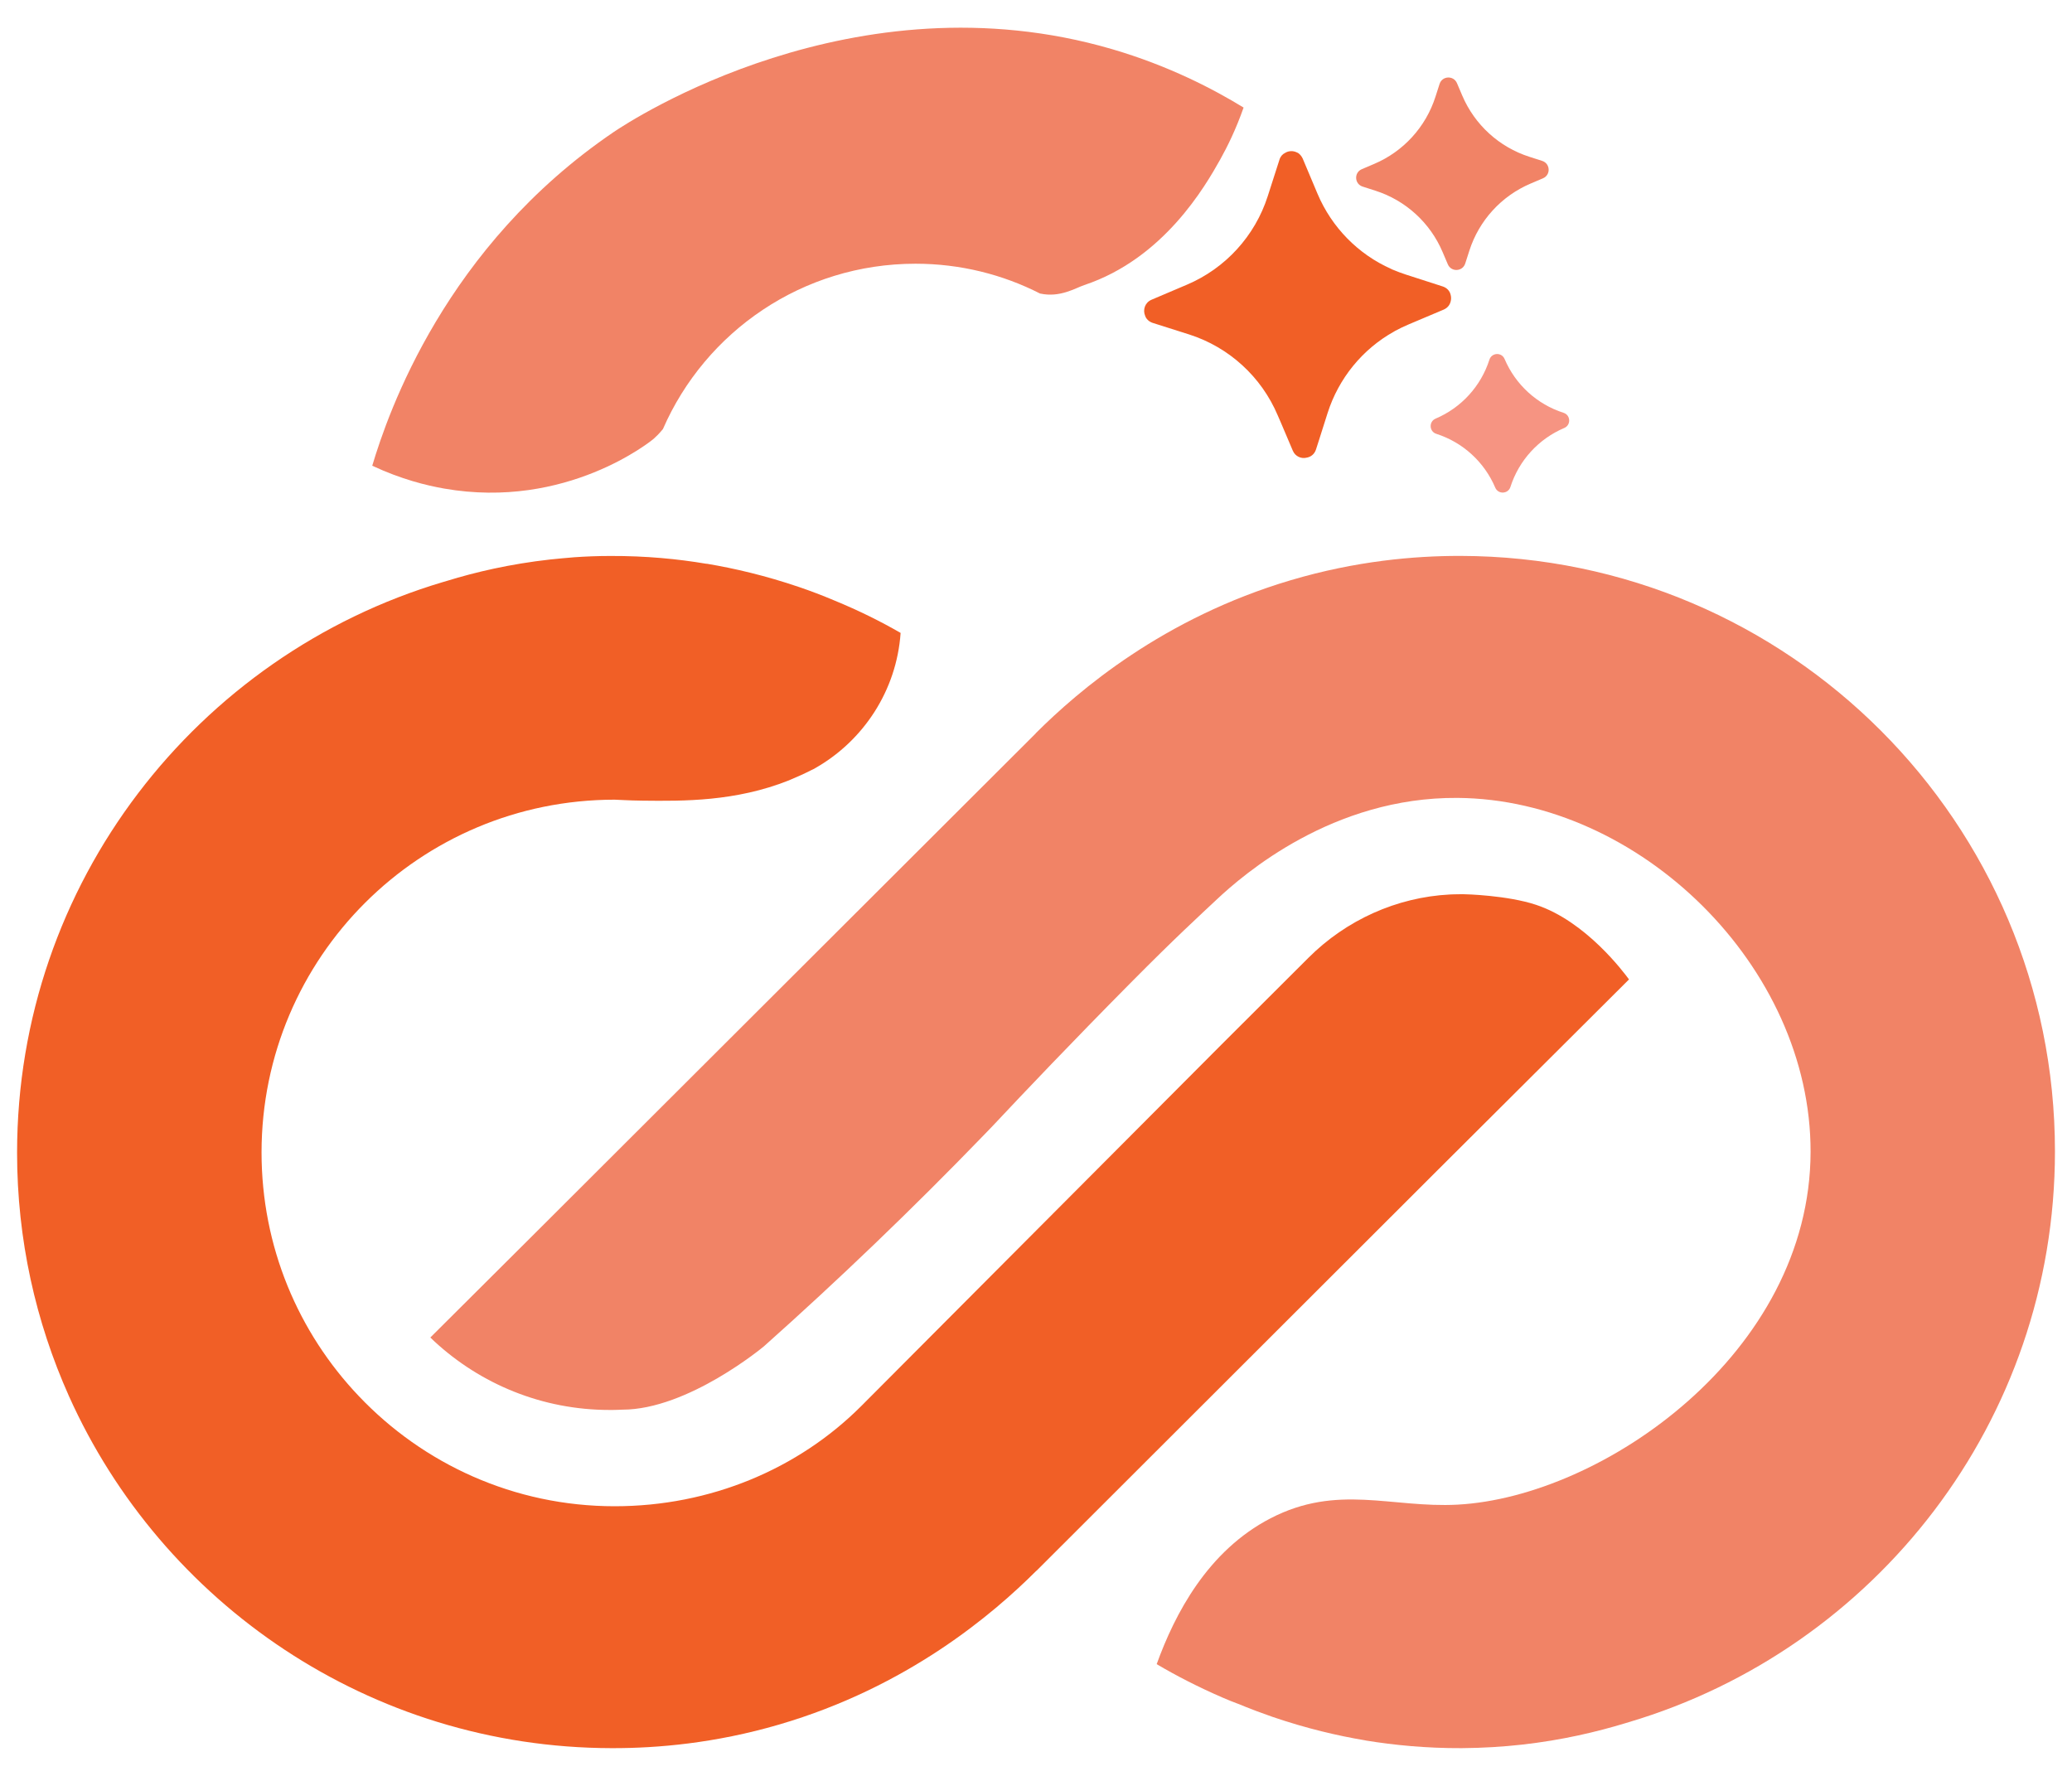 <svg xmlns="http://www.w3.org/2000/svg" xml:space="preserve" id="Layer_1" x="0" y="0" style="enable-background:new 0 0 70 60" viewBox="0 0 70 60">  <style>    .st0{fill-rule:evenodd;clip-rule:evenodd;fill:#f18366}.st1{fill:#f15f26}  </style>  <path d="M42.013 3.634c-.257.734-.548 1.323-.792 1.759-.496.884-1.899 3.342-4.592 4.239-.293.098-.814.429-1.476.288h-.011c-1.265-.646-2.698-1.01-4.212-1.01-3.821 0-7.1 2.296-8.533 5.585-.042.051-.087.105-.145.166 0 0-.081.086-.17.165-.069.061-2.942 2.406-7.08 1.68-.587-.103-1.442-.31-2.426-.771.541-1.81 2.472-7.411 8.149-11.269.582-.395 8.132-5.353 16.844-2.806 1.931.566 3.434 1.356 4.444 1.974z" class="st0"></path>  <path d="M55.034 33.091c-2.148 2.14-4.295 4.281-6.443 6.421-4.525 4.52-9.05 9.039-13.575 13.559h-.005c-1.466 1.465-4.351 3.927-8.691 5.195-2.169.634-4.116.799-5.622.797h-.043c-8.154-.016-15.188-4.896-18.325-11.892C1.206 44.658.577 41.879.577 38.948c0-9.124 6.09-16.816 14.395-19.285l.13-.038c.95-.293 2.122-.57 3.485-.722.266-.027.543-.054.82-.076.391-.027.792-.043 1.21-.043 1.21-.005 2.296.103 3.23.261.016 0 .038.005.054.005.901.152 1.959.396 3.105.787.38.13.771.277 1.167.445.847.347 1.596.722 2.253 1.102-.136 1.949-1.254 3.631-2.86 4.554-.054.033-.114.065-.168.087-.223.114-.451.217-.673.309-.027.011-.049.022-.076.033-1.802.716-3.555.7-4.939.684-.499-.005-.841-.033-.944-.033-6.589 0-11.925 5.325-11.93 11.914 0 3.192 1.243 6.09 3.289 8.24 2.171 2.285 5.238 3.718 8.641 3.718 3.24 0 6.209-1.265 8.321-3.376 4.058-4.073 8.116-8.145 12.175-12.218l2.942-2.936c1.276-1.276 2.98-2.046 4.777-2.139.043 0 .087-.005.13-.005.098 0 .201-.005.304-.005.103 0 1.509.038 2.475.358 1.69.557 2.976 2.294 3.144 2.522z" class="st1"></path>  <path d="M69.424 38.899c0 9.124-6.085 16.816-14.395 19.285-.043.011-.087.027-.125.038-.95.288-2.122.57-3.485.722-.635.071-1.319.114-2.035.119-1.205.005-2.291-.103-3.224-.255-.022-.005-.038-.005-.054-.011-.906-.152-1.959-.396-3.105-.787-.174-.06-.347-.125-.527-.19-.049-.016-.092-.033-.141-.054-.168-.065-.337-.13-.505-.201-.005 0-.011-.005-.016-.005-.168-.065-.331-.125-.499-.201-.841-.364-1.585-.749-2.236-1.134.611-1.69 1.721-3.828 3.848-4.928 2.265-1.172 4.087-.341 6.318-.461 4.904-.264 11.913-5.125 11.925-11.92.011-6.258-5.77-11.914-11.93-11.958-4.207-.03-7.213 2.568-8.146 3.445-.56.527-1.372 1.265-2.898 2.807-1.982 2.001-3.576 3.678-4.657 4.83-.098.102-.196.204-.294.305-2.427 2.511-4.909 4.89-7.436 7.143 0 0-2.558 2.139-4.782 2.139-.043 0-.087.005-.125.005-.103.005-.206.005-.304.005-2.285 0-4.364-.879-5.922-2.318-.043-.043-.092-.087-.136-.13.262-.261 3.18-3.168 3.441-3.428l.007-.007L34.99 24.78v-.005c1.456-1.455 4.315-3.896 8.617-5.172 2.205-.654 4.183-.822 5.702-.821h.038c11.083.023 20.077 9.011 20.077 20.117z" class="st0"></path>  <path d="M49.023 10.057c.002.037-.001.074-.01.109-.024.123-.101.234-.24.294l-1.19.503c-.153.065-.301.136-.448.215-.014.01-.029.016-.043.026-1.064.594-1.867 1.577-2.242 2.754l-.281.885-.111.346c-.051.158-.179.252-.314.273-.173.047-.387-.036-.469-.237l-.404-.951-.104-.239c-.552-1.305-1.645-2.303-2.99-2.734l-1.236-.392c-.129-.043-.221-.136-.255-.242-.082-.196-.01-.443.219-.541l1.195-.508c1.3-.552 2.298-1.645 2.729-2.99l.397-1.236c.034-.109.104-.185.185-.223.123-.079.279-.081.404-.018.015.004.03.013.04.018.065.046.117.107.155.188l.06.143.443 1.052c.481 1.133 1.37 2.038 2.484 2.533.015.009.03.013.045.022.154.066.308.122.466.174l1.232.397c.143.047.236.15.266.275.009.032.016.067.017.104z" class="st1"></path>  <path d="m48.634 2.837-.139.433c-.327 1.021-1.083 1.849-2.07 2.268l-.418.178c-.268.114-.25.499.027.588l.433.139c1.021.327 1.849 1.083 2.268 2.069l.178.418c.114.268.499.25.588-.027l.139-.433c.327-1.021 1.083-1.849 2.07-2.268l.418-.178c.268-.114.25-.499-.027-.588l-.433-.139c-1.021-.327-1.849-1.083-2.268-2.069l-.178-.418c-.114-.268-.5-.25-.588.027z" class="st0"></path>  <path d="M50.318 12.152c-.287.897-.951 1.624-1.818 1.992-.234.099-.218.436.023.513.897.287 1.624.951 1.992 1.818.099.234.436.218.513-.023.287-.897.951-1.624 1.818-1.992.234-.099.218-.436-.023-.513-.897-.287-1.624-.951-1.992-1.818-.099-.235-.435-.219-.513.023z" style="fill-rule:evenodd;clip-rule:evenodd;fill:#f69482"></path></svg>